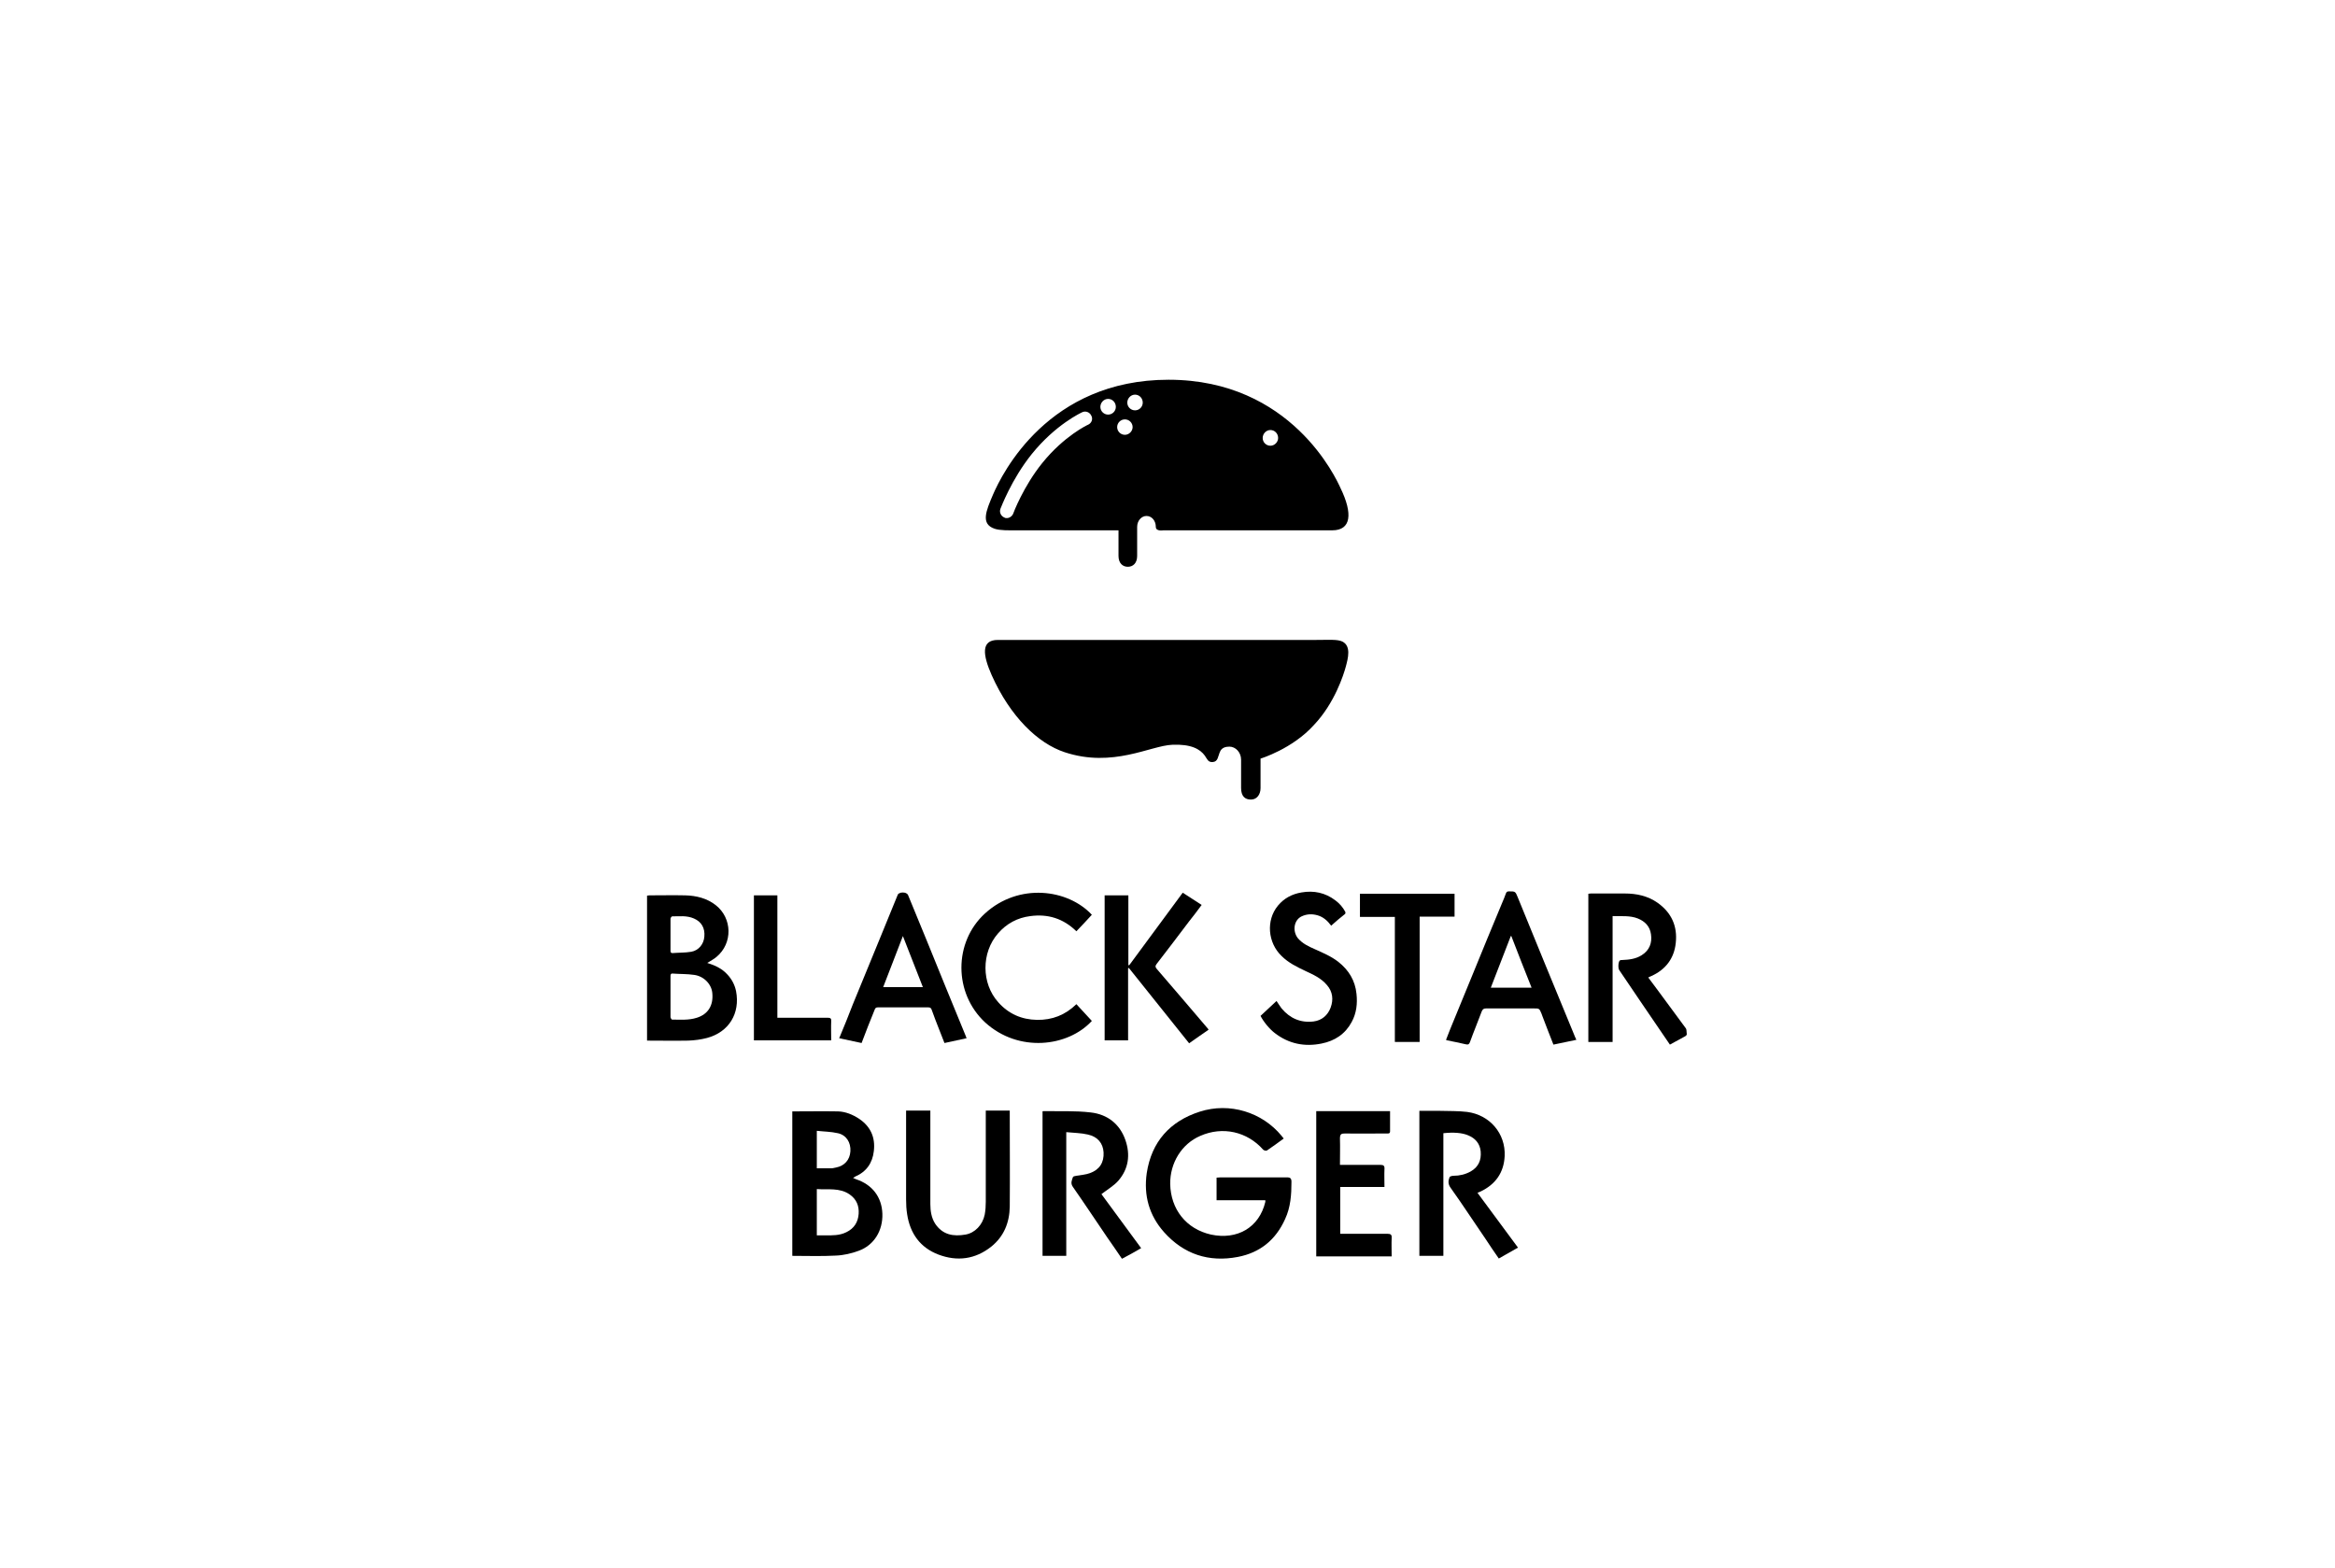 <?xml version="1.0" encoding="UTF-8"?> <svg xmlns="http://www.w3.org/2000/svg" width="332" height="223" viewBox="0 0 332 223" fill="none"> <path d="M182.526 161.9C181.692 162.505 180.935 163.073 180.139 163.602C180.025 163.678 179.722 163.602 179.608 163.489C177.335 160.916 173.849 160.122 170.666 161.521C168.013 162.656 166.346 165.38 166.384 168.369C166.46 171.963 168.657 174.763 172.181 175.557C175.895 176.352 179.04 174.574 179.911 170.904C179.911 170.866 179.911 170.79 179.911 170.677H172.977V167.461C173.167 167.461 173.356 167.423 173.545 167.423C176.046 167.423 180.48 167.423 182.981 167.423C183.473 167.423 183.625 167.575 183.625 168.066C183.625 169.882 183.511 171.661 182.716 173.363C181.389 176.314 179.154 178.13 176.009 178.735C171.878 179.53 168.316 178.357 165.512 175.217C163.39 172.833 162.595 169.996 163.049 166.818C163.731 162.354 166.346 159.441 170.59 158.079C174.834 156.717 179.457 158.154 182.223 161.521C182.337 161.635 182.374 161.748 182.526 161.9Z" fill="black"></path> <path d="M112.69 158.041C114.888 158.041 117.01 158.003 119.17 158.041C120.231 158.079 121.254 158.495 122.163 159.1C123.792 160.197 124.474 161.748 124.247 163.678C124.058 165.38 123.186 166.629 121.595 167.31C121.481 167.385 121.443 167.423 121.292 167.499C121.443 167.575 121.595 167.65 121.708 167.688C124.02 168.445 125.384 170.223 125.46 172.606C125.535 174.99 124.285 177.071 122.087 177.865C121.064 178.244 119.927 178.508 118.828 178.546C116.782 178.66 114.736 178.584 112.652 178.584V158.041H112.69ZM116.1 175.671C116.555 175.671 116.896 175.671 117.313 175.671C118.336 175.671 119.359 175.709 120.344 175.217C121.443 174.687 122.011 173.779 122.087 172.606C122.163 171.471 121.784 170.526 120.799 169.845C119.359 168.861 117.73 169.201 116.138 169.088V175.671H116.1ZM116.138 160.803V166.137C116.858 166.137 117.502 166.137 118.184 166.137C118.412 166.137 118.639 166.061 118.866 166.023C120.079 165.796 120.837 164.926 120.913 163.716C120.988 162.467 120.344 161.408 119.132 161.143C118.146 160.916 117.161 160.916 116.138 160.803Z" fill="black"></path> <path d="M151.606 160.992V178.584H148.233V158.041C148.271 158.003 148.309 158.003 148.347 158.003C150.583 158.041 152.856 157.927 155.092 158.192C157.441 158.457 159.222 159.819 160.018 162.127C160.738 164.208 160.473 166.213 158.995 167.915C158.351 168.634 157.441 169.164 156.607 169.807C158.426 172.266 160.321 174.839 162.253 177.487C161.344 178.017 160.473 178.508 159.525 179C158.843 177.979 158.123 176.957 157.441 175.974C155.812 173.59 154.22 171.169 152.553 168.785C152.174 168.256 152.401 167.839 152.553 167.385C152.591 167.272 152.856 167.234 153.046 167.196C153.69 167.083 154.372 167.045 154.978 166.818C156.342 166.326 156.986 165.305 156.911 163.867C156.835 162.581 156.077 161.635 154.675 161.332C153.728 161.105 152.705 161.105 151.606 160.992Z" fill="black"></path> <path d="M201.813 157.965C202.836 157.965 203.784 157.965 204.769 157.965C206.057 158.003 207.346 157.965 208.596 158.116C211.817 158.533 214.091 161.181 213.939 164.397C213.825 166.742 212.651 168.407 210.529 169.428C210.415 169.466 210.301 169.542 210.074 169.618C212.006 172.228 213.901 174.801 215.834 177.411C214.924 177.941 214.053 178.433 213.105 178.962C212.461 178.017 211.817 177.109 211.211 176.163C209.543 173.741 207.952 171.282 206.247 168.899C205.868 168.369 205.906 167.915 206.095 167.423C206.133 167.272 206.474 167.196 206.664 167.196C207.535 167.196 208.331 167.007 209.089 166.591C210.226 165.948 210.642 164.964 210.529 163.716C210.415 162.619 209.771 161.862 208.748 161.446C207.876 161.067 206.626 160.992 205.224 161.143V178.584H201.813V157.965Z" fill="black"></path> <path d="M143.572 158.003C143.572 158.192 143.572 158.268 143.572 158.381C143.572 162.808 143.61 167.196 143.572 171.585C143.535 173.855 142.739 175.822 140.958 177.26C138.684 179.076 136.108 179.416 133.417 178.395C130.84 177.411 129.401 175.406 128.984 172.682C128.87 172.001 128.832 171.282 128.832 170.563C128.832 166.591 128.832 162.619 128.832 158.646V157.927H132.28V158.608C132.28 162.808 132.28 167.007 132.28 171.207C132.28 172.19 132.432 173.174 132.962 174.006C134.023 175.595 135.539 175.86 137.282 175.557C138.608 175.33 139.707 174.195 140.01 172.72C140.124 172.115 140.162 171.509 140.162 170.904C140.162 166.818 140.162 162.732 140.162 158.646V157.927H143.572V158.003Z" fill="black"></path> <path d="M187.187 158.003H197.645C197.645 158.987 197.645 159.932 197.645 160.878C197.645 161.257 197.342 161.181 197.077 161.181C195.144 161.181 193.212 161.219 191.279 161.181C190.711 161.181 190.521 161.257 190.521 161.9C190.559 163.11 190.521 164.321 190.521 165.645H191.241C192.909 165.645 194.614 165.645 196.281 165.645C196.736 165.645 196.887 165.797 196.849 166.251C196.812 167.083 196.849 167.877 196.849 168.785H190.559V175.444H191.241C193.25 175.444 195.258 175.444 197.266 175.444C197.759 175.444 197.91 175.595 197.873 176.049C197.835 176.919 197.873 177.752 197.873 178.66H187.149V158.003H187.187Z" fill="black"></path> <path d="M229.324 148.166H225.837V127.093C225.951 127.093 226.065 127.056 226.178 127.056C227.808 127.056 229.399 127.056 231.029 127.056C232.696 127.056 234.287 127.396 235.689 128.38C237.66 129.78 238.531 131.709 238.266 134.093C238.039 136.287 236.826 137.876 234.818 138.784C234.704 138.822 234.591 138.897 234.477 138.935C234.439 138.935 234.439 138.973 234.363 139.011C234.818 139.616 235.235 140.184 235.689 140.789C237.016 142.605 238.38 144.421 239.706 146.237C239.82 146.388 239.782 146.691 239.82 146.918C239.896 147.221 239.668 147.334 239.441 147.448C238.797 147.788 238.115 148.166 237.433 148.545C237.016 147.939 236.599 147.334 236.22 146.767C234.212 143.853 232.241 140.903 230.233 137.952C230.043 137.687 230.081 136.779 230.309 136.59C230.385 136.514 230.536 136.514 230.65 136.514C231.635 136.476 232.582 136.363 233.416 135.833C234.515 135.152 234.932 134.093 234.742 132.844C234.591 131.747 233.909 131.028 232.885 130.612C231.749 130.158 230.536 130.309 229.286 130.271V148.166H229.324Z" fill="black"></path> <path d="M224.132 147.864C223.033 148.091 221.934 148.318 220.873 148.545C220.343 147.183 219.812 145.859 219.32 144.534C219.282 144.383 219.206 144.27 219.168 144.118C218.865 143.399 218.865 143.399 218.069 143.399C215.834 143.399 213.56 143.399 211.324 143.399C210.983 143.399 210.832 143.475 210.68 143.816C210.15 145.253 209.543 146.691 209.013 148.166C208.899 148.469 208.786 148.583 208.445 148.507C207.535 148.28 206.664 148.129 205.754 147.939C205.716 147.939 205.678 147.902 205.603 147.864C205.792 147.334 206.019 146.842 206.209 146.313C207.27 143.702 208.331 141.129 209.392 138.557C210.756 135.228 212.12 131.86 213.522 128.531C213.75 128.039 213.939 127.51 214.129 127.018C214.204 126.829 214.318 126.753 214.545 126.753C215.455 126.753 215.455 126.753 215.796 127.585C217.046 130.688 218.335 133.752 219.585 136.854C220.987 140.259 222.389 143.664 223.791 147.069C223.867 147.296 223.981 147.523 224.132 147.864ZM214.886 133.109C214.848 133.109 214.848 133.109 214.811 133.109C213.863 135.53 212.916 137.989 211.969 140.448H217.766C216.781 137.989 215.834 135.568 214.886 133.109Z" fill="black"></path> <path d="M189.271 131.633C188.74 130.915 188.134 130.385 187.338 130.158C186.543 129.931 185.785 129.969 185.065 130.309C183.966 130.839 183.739 132.39 184.534 133.411C185.179 134.168 186.05 134.584 186.922 134.963C188.096 135.492 189.271 135.984 190.294 136.779C191.772 137.951 192.681 139.427 192.871 141.319C193.022 142.718 192.871 144.08 192.189 145.329C191.279 147.031 189.801 148.015 187.907 148.393C185.482 148.885 183.246 148.431 181.276 146.918C180.518 146.35 179.646 145.291 179.229 144.459C179.987 143.74 180.745 143.059 181.503 142.34C181.768 142.718 181.958 143.059 182.223 143.399C183.398 144.799 184.913 145.48 186.77 145.253C187.945 145.102 188.778 144.383 189.195 143.286C189.612 142.151 189.498 141.016 188.665 140.07C187.831 139.086 186.732 138.595 185.595 138.065C184.383 137.497 183.17 136.892 182.223 135.946C180.252 134.055 179.987 130.877 181.692 128.796C182.564 127.737 183.701 127.131 185.065 126.904C186.808 126.602 188.437 126.942 189.877 128.039C190.483 128.493 190.938 129.023 191.279 129.666C191.317 129.742 191.317 129.893 191.241 129.969C190.597 130.461 189.953 131.028 189.271 131.633Z" fill="black"></path> <path d="M206.815 127.093V130.347H201.851V148.166H198.327V130.385H193.363V127.093H206.815Z" fill="black"></path> <path d="M100.564 136.93C101.663 137.27 102.648 137.724 103.406 138.557C104.05 139.238 104.467 140.032 104.656 140.94C105.262 144.118 103.633 146.766 100.526 147.599C99.654 147.826 98.783 147.939 97.873 147.977C95.941 148.015 93.97 147.977 92 147.977V127.358C92.114 127.358 92.227 127.32 92.341 127.32C94.046 127.32 95.751 127.282 97.419 127.32C99.01 127.358 100.526 127.736 101.776 128.72C104.126 130.574 104.201 134.13 101.89 136.06C101.511 136.4 101.018 136.627 100.564 136.93ZM95.335 141.697C95.335 142.68 95.335 143.626 95.335 144.61C95.335 144.761 95.486 144.988 95.562 144.988C96.737 144.988 97.911 145.102 99.086 144.723C100.64 144.232 101.435 143.021 101.284 141.281C101.208 139.994 100.109 138.821 98.707 138.632C97.684 138.481 96.661 138.519 95.676 138.443C95.335 138.405 95.335 138.632 95.335 138.859C95.335 139.805 95.335 140.751 95.335 141.697ZM95.335 132.882C95.335 133.638 95.335 134.395 95.335 135.152C95.335 135.341 95.335 135.53 95.638 135.53C96.547 135.454 97.419 135.492 98.29 135.341C99.351 135.152 100.071 134.244 100.147 133.184C100.261 131.974 99.73 131.066 98.669 130.612C97.646 130.158 96.585 130.309 95.562 130.309C95.486 130.309 95.335 130.536 95.335 130.65C95.335 131.368 95.335 132.125 95.335 132.882Z" fill="black"></path> <path d="M160.473 147.939H157.062V127.32H160.435V137.232C160.473 137.232 160.51 137.27 160.548 137.27C163.087 133.827 165.626 130.385 168.165 126.942C169.074 127.547 169.946 128.077 170.855 128.682C170.249 129.515 169.643 130.309 169.036 131.066C167.521 133.071 166.005 135.076 164.451 137.081C164.224 137.384 164.262 137.535 164.489 137.8C166.876 140.562 169.226 143.324 171.613 146.123C171.689 146.199 171.765 146.275 171.84 146.426C170.931 147.069 170.021 147.674 169.074 148.355C166.232 144.799 163.352 141.205 160.51 137.649C160.473 137.649 160.435 137.649 160.397 137.686V147.939H160.473Z" fill="black"></path> <path d="M155.243 130.082C154.523 130.877 153.803 131.633 153.046 132.428C151.189 130.612 148.991 129.931 146.49 130.271C144.671 130.498 143.118 131.331 141.905 132.73C139.518 135.454 139.518 139.843 141.943 142.529C143.383 144.156 145.24 144.988 147.437 145.026C149.597 145.064 151.454 144.345 153.046 142.794C153.803 143.626 154.523 144.383 155.243 145.177C151.833 148.885 144.823 149.717 140.086 145.404C135.577 141.243 135.577 133.979 140.048 129.893C144.861 125.504 151.833 126.412 155.243 130.082Z" fill="black"></path> <path d="M122.504 148.318C121.405 148.091 120.382 147.864 119.321 147.637C120.003 146.01 120.647 144.421 121.254 142.832C122.504 139.805 123.717 136.816 124.967 133.79C125.877 131.595 126.748 129.401 127.657 127.207C127.695 127.093 127.923 126.98 128.074 126.942C128.264 126.904 128.453 126.904 128.643 126.942C128.794 126.98 129.022 127.093 129.097 127.245C130.916 131.633 132.697 136.022 134.478 140.41C135.425 142.718 136.373 145.026 137.32 147.334C137.358 147.41 137.358 147.485 137.434 147.637C136.373 147.864 135.35 148.091 134.289 148.318C134.023 147.674 133.796 147.031 133.531 146.388C133.152 145.442 132.811 144.534 132.47 143.588C132.394 143.361 132.28 143.248 131.977 143.248C129.59 143.248 127.203 143.248 124.816 143.248C124.55 143.248 124.437 143.361 124.361 143.588C123.717 145.14 123.11 146.729 122.504 148.318ZM128.377 133.109C127.43 135.606 126.483 137.989 125.573 140.373H131.219C130.272 137.951 129.363 135.606 128.377 133.109Z" fill="black"></path> <path d="M107.195 127.32H110.53V144.723H111.136C113.334 144.723 115.532 144.723 117.692 144.723C118.071 144.723 118.222 144.837 118.184 145.215C118.146 146.123 118.184 146.993 118.184 147.939H107.195V127.32Z" fill="black"></path> <path d="M151.378 106.966C158.237 109.236 163.58 106.02 166.687 105.907C169.339 105.793 170.628 106.512 171.31 107.458C171.651 107.95 171.765 108.404 172.409 108.366C173.204 108.328 173.167 107.534 173.47 106.89C173.697 106.323 174.265 106.172 174.796 106.172C175.705 106.172 176.463 107.004 176.463 108.025C176.463 108.101 176.463 108.215 176.463 108.29V112.036C176.463 113.209 176.994 113.7 177.865 113.7C178.737 113.7 179.229 112.944 179.229 112.074V107.874C179.229 107.874 183.739 106.512 186.808 103.107C189.764 100.005 191.052 95.919 191.355 94.784C191.658 93.649 192.151 91.871 190.862 91.228C190.142 90.887 189.006 91.001 186.96 91.001H144.406H141.867C139.442 91.001 139.745 93.157 140.996 95.995C143.648 101.934 147.589 105.718 151.378 106.966Z" fill="black"></path> <path d="M180.631 63.383C180.025 63.383 179.533 62.891 179.533 62.285C179.533 61.68 180.025 61.15 180.631 61.15C181.238 61.15 181.73 61.642 181.73 62.285C181.73 62.853 181.238 63.383 180.631 63.383ZM161.382 58.351C160.776 58.351 160.283 57.859 160.283 57.254C160.283 56.648 160.776 56.119 161.382 56.119C161.988 56.119 162.481 56.611 162.481 57.254C162.481 57.821 162.026 58.351 161.382 58.351ZM159.942 61.831C159.336 61.831 158.843 61.34 158.843 60.734C158.843 60.129 159.336 59.637 159.942 59.637C160.548 59.637 161.041 60.129 161.041 60.734C161.041 61.302 160.548 61.831 159.942 61.831ZM157.555 58.956C156.949 58.956 156.456 58.464 156.456 57.859C156.456 57.254 156.949 56.724 157.555 56.724C158.161 56.724 158.654 57.216 158.654 57.859C158.654 58.464 158.161 58.956 157.555 58.956ZM154.713 60.394C154.675 60.394 151.302 61.983 148.195 65.842C145.505 69.171 144.065 72.992 144.065 73.03C143.913 73.408 143.535 73.673 143.156 73.673C143.042 73.673 142.928 73.673 142.815 73.597C142.322 73.408 142.057 72.841 142.246 72.349C142.322 72.198 143.8 68.187 146.68 64.593C150.09 60.356 153.728 58.691 153.879 58.616C154.372 58.389 154.94 58.616 155.168 59.107C155.433 59.599 155.205 60.167 154.713 60.394ZM190.597 69.398C189.991 68.074 183.625 54 166.156 54C149.067 54 142.511 67.279 141.185 70.344C140.2 72.652 139.404 74.505 141.413 75.186C142.208 75.451 143.383 75.413 144.595 75.413H159.033V79.045C159.033 80.105 159.639 80.597 160.359 80.597C161.079 80.597 161.685 80.105 161.685 79.045V75.413V74.922C161.685 74.052 162.291 73.371 163.011 73.371C163.769 73.371 164.338 74.052 164.338 74.922C164.338 75.603 165.399 75.413 165.399 75.413H189.423C192.113 75.413 192.378 73.068 190.597 69.398Z" fill="black"></path> </svg> 